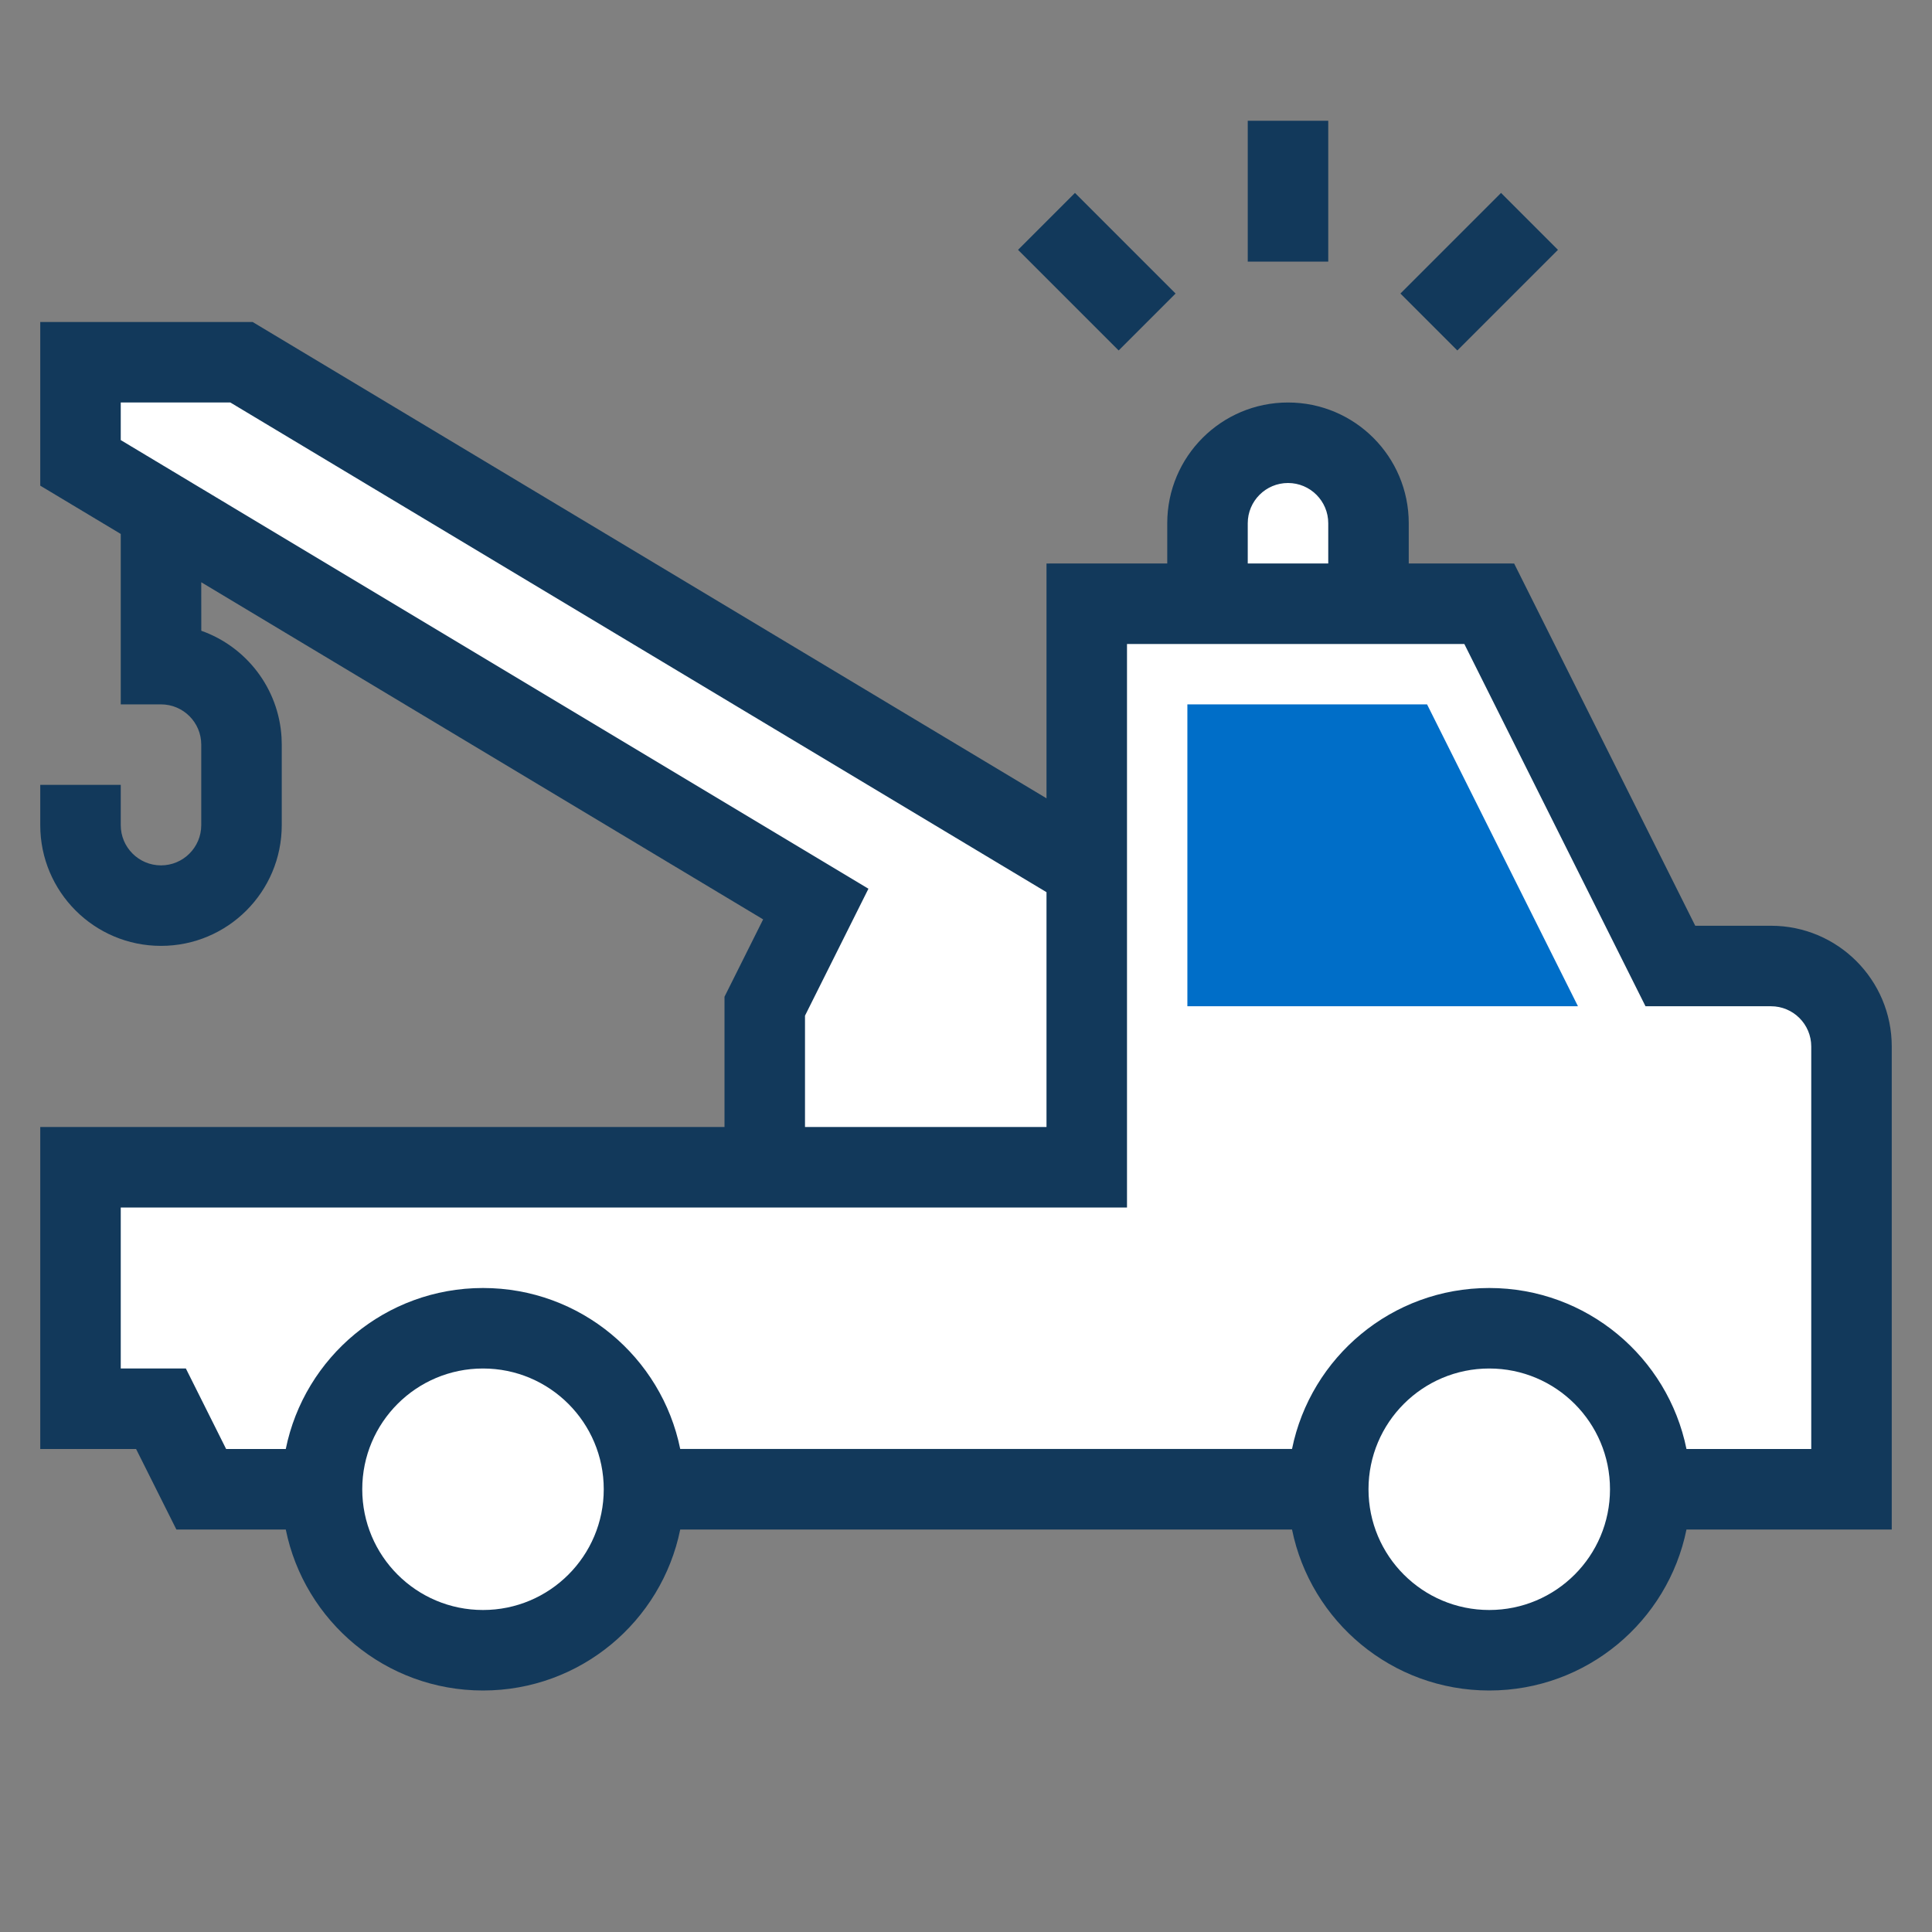 <?xml version="1.0" encoding="UTF-8"?>
<svg width="48px" height="48px" viewBox="0 0 48 48" version="1.1" xmlns="http://www.w3.org/2000/svg" xmlns:xlink="http://www.w3.org/1999/xlink">
    <rect x="0" y="0" width="48" height="48" fill="#808080" stroke="none"/>
    <title>38BD42E1-BA78-4ED4-ACC4-D93F05832229</title>
    <g id="-Literal" stroke="none" stroke-width="1" fill="none" fill-rule="evenodd">
        <g id="illustration-base/mobile-48/literal/illo-tow-truck">
            <rect id="bounding-box" fill-rule="nonzero" x="0" y="0" width="48" height="48"></rect>
            <path d="M6,9 L27,21.6 L27,15 L30,15 L30,13 C30,11.895 30.895,11 32,11 C33.105,11 34,11.895 34,13 L34,15 L37,15 L41.5,24 L44,24 C45.105,24 46,24.895 46,26 L46,26 L46,37 L41,37 C41,39.209 39.209,41 37,41 C34.791,41 33,39.209 33,37 L33,37 L16,37 C16,39.209 14.209,41 12,41 C9.791,41 8,39.209 8,37 L8,37 L5,37 L4,35 L2,35 L2,29 L19,29 L19,25 L20.268,22.461 L2,11.5 L2,9 L6,9 Z" id="bg" fill="#FFFFFF"></path>
            <path d="M35.455,17.5 L39.204,25 L29.5,25 L29.5,17.5 L35.455,17.5 Z" id="shapes" fill="#006EC8"></path>
            <path d="M6.277,8 L26,19.834 L26,14 L29,13.999 L29,13 C29,11.343 30.343,10 32,10 C33.657,10 35,11.343 35,13 L35,13.999 L37.618,14 L42.118,23 L44,23 C45.657,23 47,24.343 47,26 L47,26 L47,38 L41.9,38.001 C41.436,40.283 39.419,42 37,42 C34.581,42 32.564,40.283 32.1,38.001 L16.9,38.001 C16.436,40.283 14.419,42 12,42 C9.581,42 7.564,40.283 7.1,38.001 L4.382,38 L3.381,36 L1,36 L1,28 L18,28 L18,24.764 L18.96,22.842 L5,14.466 L5.001,15.671 C6.113,16.064 6.924,17.095 6.995,18.324 L7,18.5 L7,18.5 L7,20.5 C7,22.157 5.657,23.5 4,23.5 C2.343,23.5 1,22.157 1,20.5 L1,20.5 L1,19.5 L3,19.5 L3,20.5 C3,21.052 3.448,21.5 4,21.5 C4.552,21.5 5,21.052 5,20.5 L5,20.5 L5,18.5 C5,17.948 4.552,17.5 4,17.5 L4,17.5 L3,17.5 L3,13.266 L1,12.066 L1,8 L6.277,8 Z M37,34 C35.343,34 34,35.343 34,37 C34,38.657 35.343,40 37,40 C38.657,40 40,38.657 40,37 C40,35.343 38.657,34 37,34 Z M12,34 C10.343,34 9,35.343 9,37 C9,38.657 10.343,40 12,40 C13.657,40 15,38.657 15,37 C15,35.343 13.657,34 12,34 Z M36.381,16 L28,16 L28,30 L3,30 L3,34 L4.618,34 L5.618,36 L7.1,36 C7.563,33.718 9.581,32 12,32 C14.419,32 16.436,33.717 16.9,35.999 L32.1,35.999 C32.564,33.717 34.581,32 37,32 C39.419,32 41.437,33.718 41.9,36 L45,36 L45,36 L45,26 C45,25.448 44.552,25 44,25 L44,25 L40.882,25 L36.381,16 Z M5.723,10 L3,10 L3,10.934 L21.576,22.08 L20,25.234 L20,28 L26,28 L26,22.166 L5.723,10 Z M32,12 C31.448,12 31,12.448 31,13 L31,13.999 L33,13.999 L33,13 C33,12.448 32.552,12 32,12 Z M37.293,4.793 L38.707,6.207 L36.207,8.707 L34.793,7.293 L37.293,4.793 Z M26.707,4.793 L29.207,7.293 L27.793,8.707 L25.293,6.207 L26.707,4.793 Z M33,3 L33,6.5 L31,6.5 L31,3 L33,3 Z" id="strokes" fill="#12395B" fill-rule="nonzero"></path>
        </g>
    </g>
</svg>